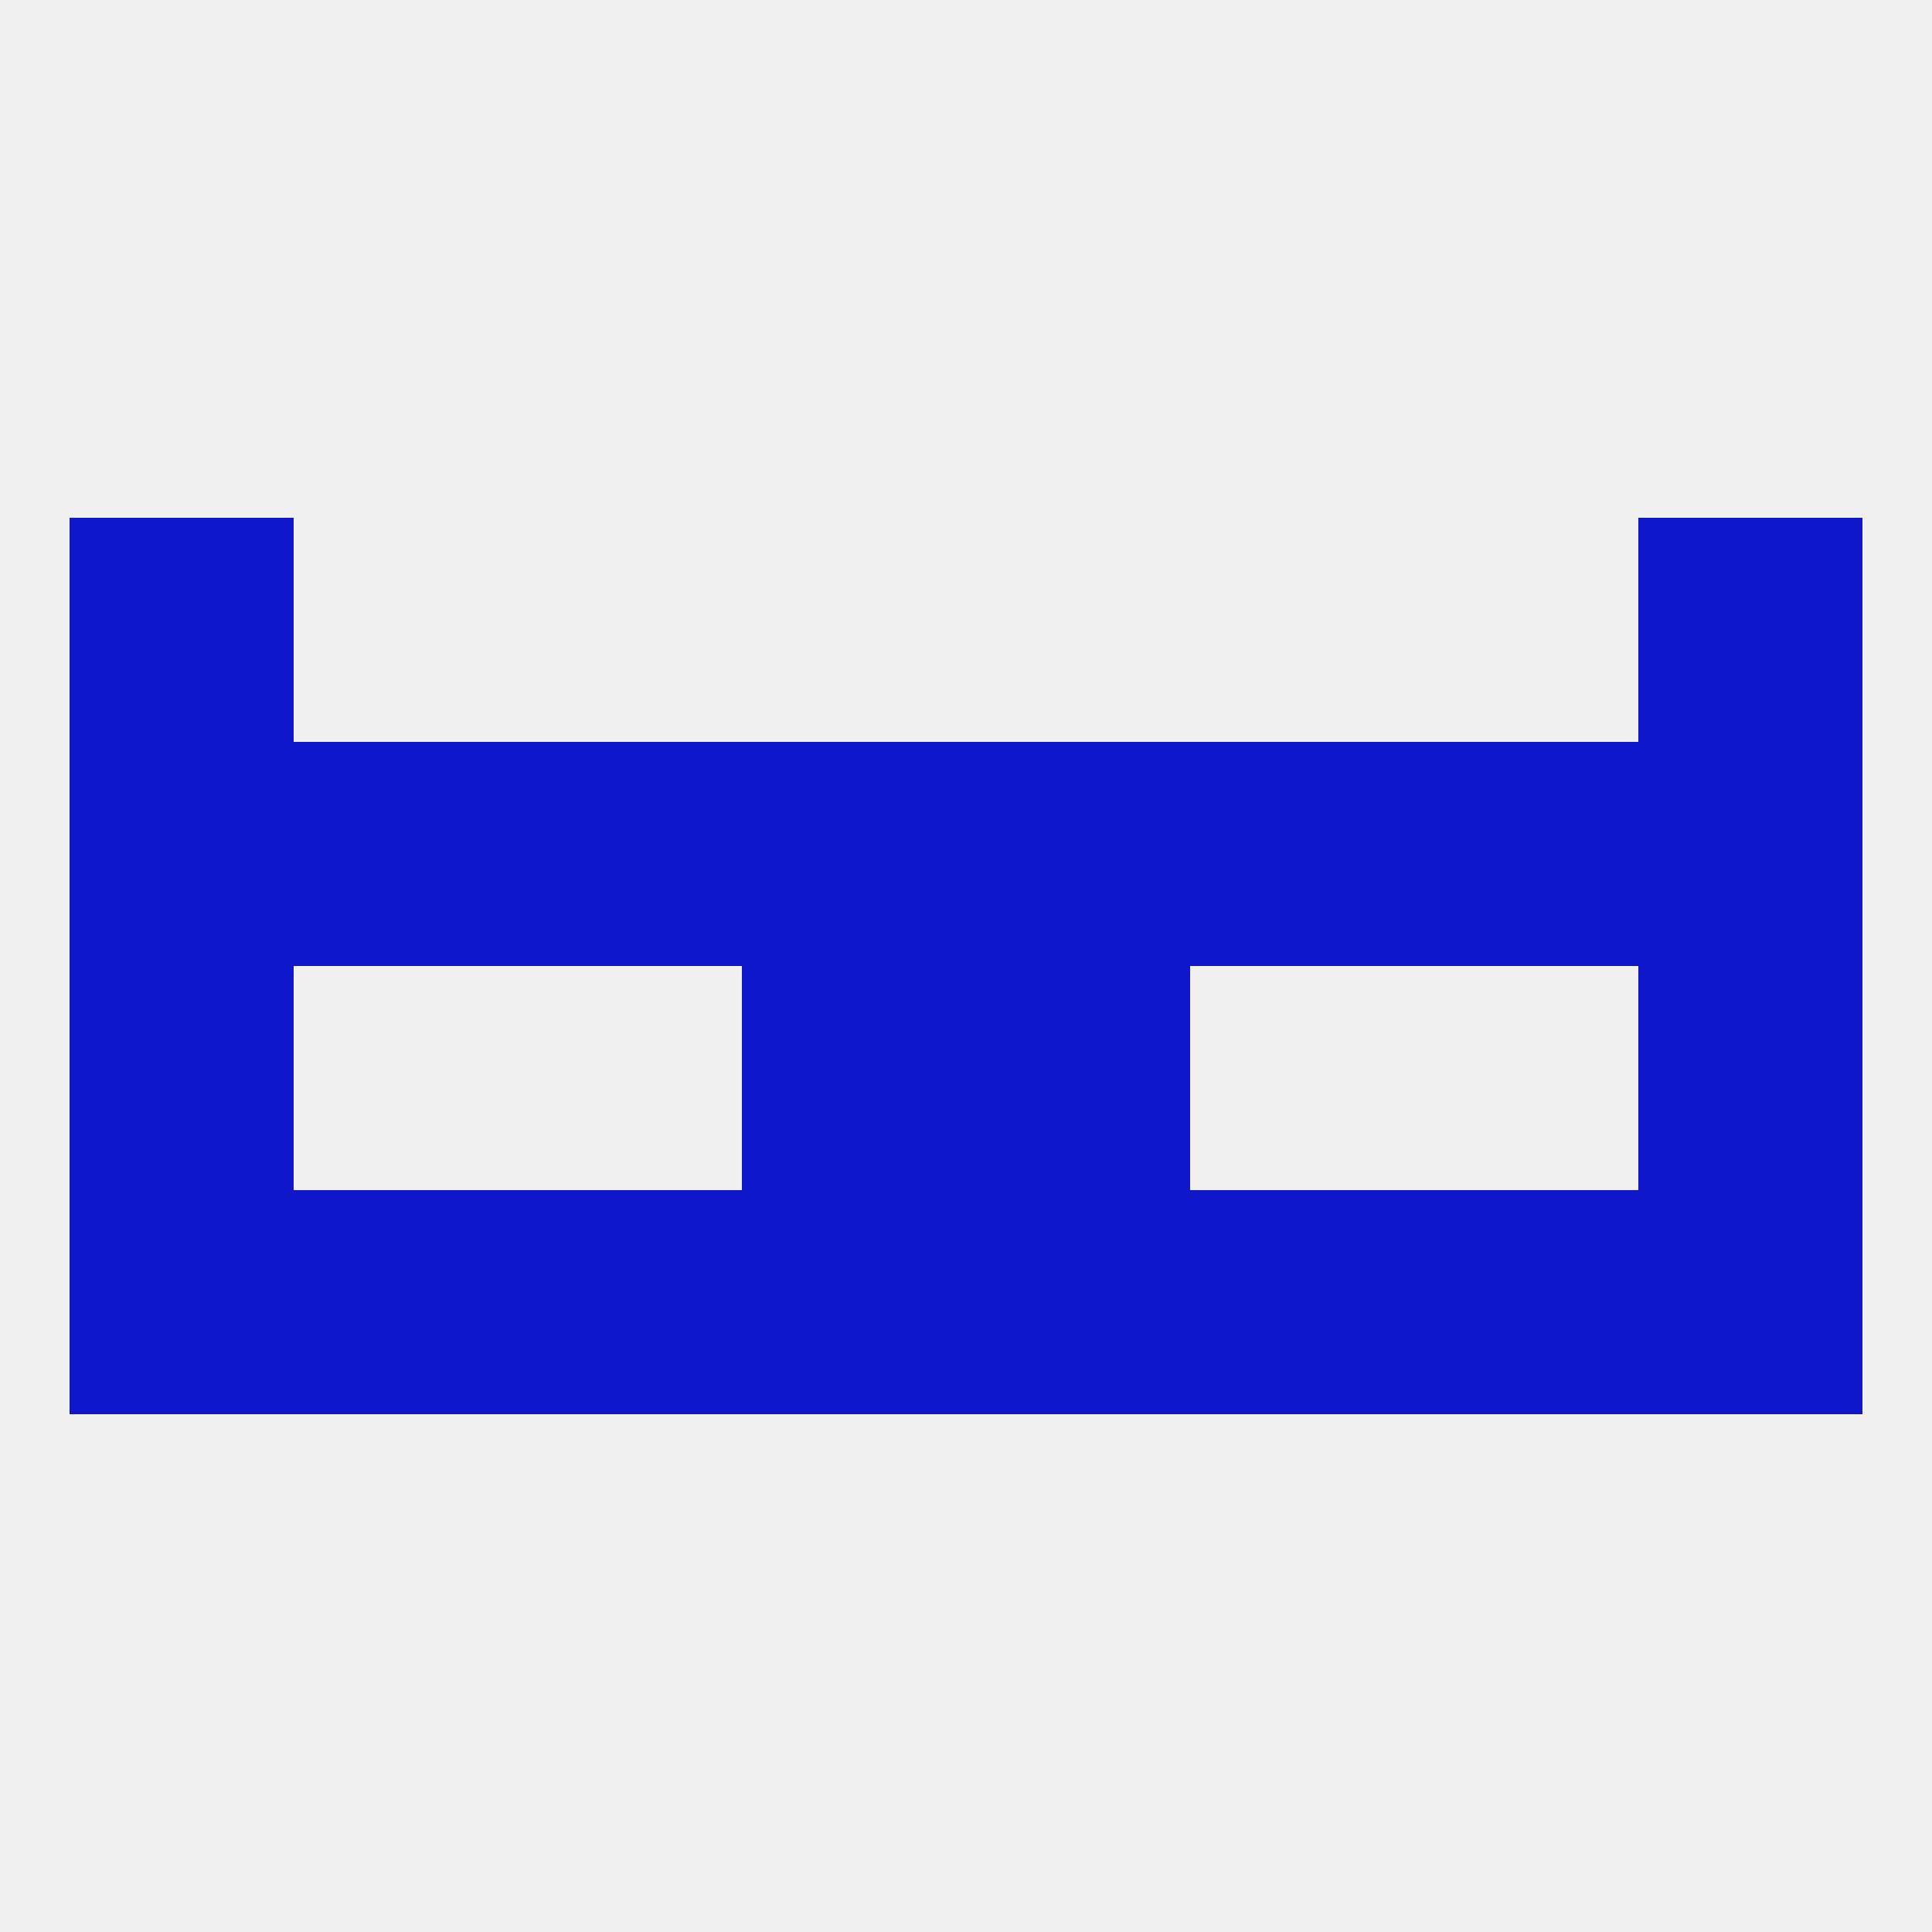 
<!--   <?xml version="1.0"?> -->
<svg version="1.1" baseprofile="full" xmlns="http://www.w3.org/2000/svg" xmlns:xlink="http://www.w3.org/1999/xlink" xmlns:ev="http://www.w3.org/2001/xml-events" width="250" height="250" viewBox="0 0 250 250" >
	<rect width="100%" height="100%" fill="rgba(240,240,240,255)"/>

	<rect x="9" y="125" width="29" height="29" fill="rgba(16,22,202,255)"/>
	<rect x="212" y="125" width="29" height="29" fill="rgba(16,22,202,255)"/>
	<rect x="96" y="125" width="29" height="29" fill="rgba(16,22,202,255)"/>
	<rect x="125" y="125" width="29" height="29" fill="rgba(16,22,202,255)"/>
	<rect x="96" y="96" width="29" height="29" fill="rgba(16,22,202,255)"/>
	<rect x="9" y="96" width="29" height="29" fill="rgba(16,22,202,255)"/>
	<rect x="212" y="96" width="29" height="29" fill="rgba(16,22,202,255)"/>
	<rect x="67" y="96" width="29" height="29" fill="rgba(16,22,202,255)"/>
	<rect x="154" y="96" width="29" height="29" fill="rgba(16,22,202,255)"/>
	<rect x="125" y="96" width="29" height="29" fill="rgba(16,22,202,255)"/>
	<rect x="38" y="96" width="29" height="29" fill="rgba(16,22,202,255)"/>
	<rect x="183" y="96" width="29" height="29" fill="rgba(16,22,202,255)"/>
	<rect x="38" y="154" width="29" height="29" fill="rgba(16,22,202,255)"/>
	<rect x="183" y="154" width="29" height="29" fill="rgba(16,22,202,255)"/>
	<rect x="67" y="154" width="29" height="29" fill="rgba(16,22,202,255)"/>
	<rect x="154" y="154" width="29" height="29" fill="rgba(16,22,202,255)"/>
	<rect x="96" y="154" width="29" height="29" fill="rgba(16,22,202,255)"/>
	<rect x="125" y="154" width="29" height="29" fill="rgba(16,22,202,255)"/>
	<rect x="9" y="154" width="29" height="29" fill="rgba(16,22,202,255)"/>
	<rect x="212" y="154" width="29" height="29" fill="rgba(16,22,202,255)"/>
	<rect x="9" y="67" width="29" height="29" fill="rgba(16,22,202,255)"/>
	<rect x="212" y="67" width="29" height="29" fill="rgba(16,22,202,255)"/>
</svg>